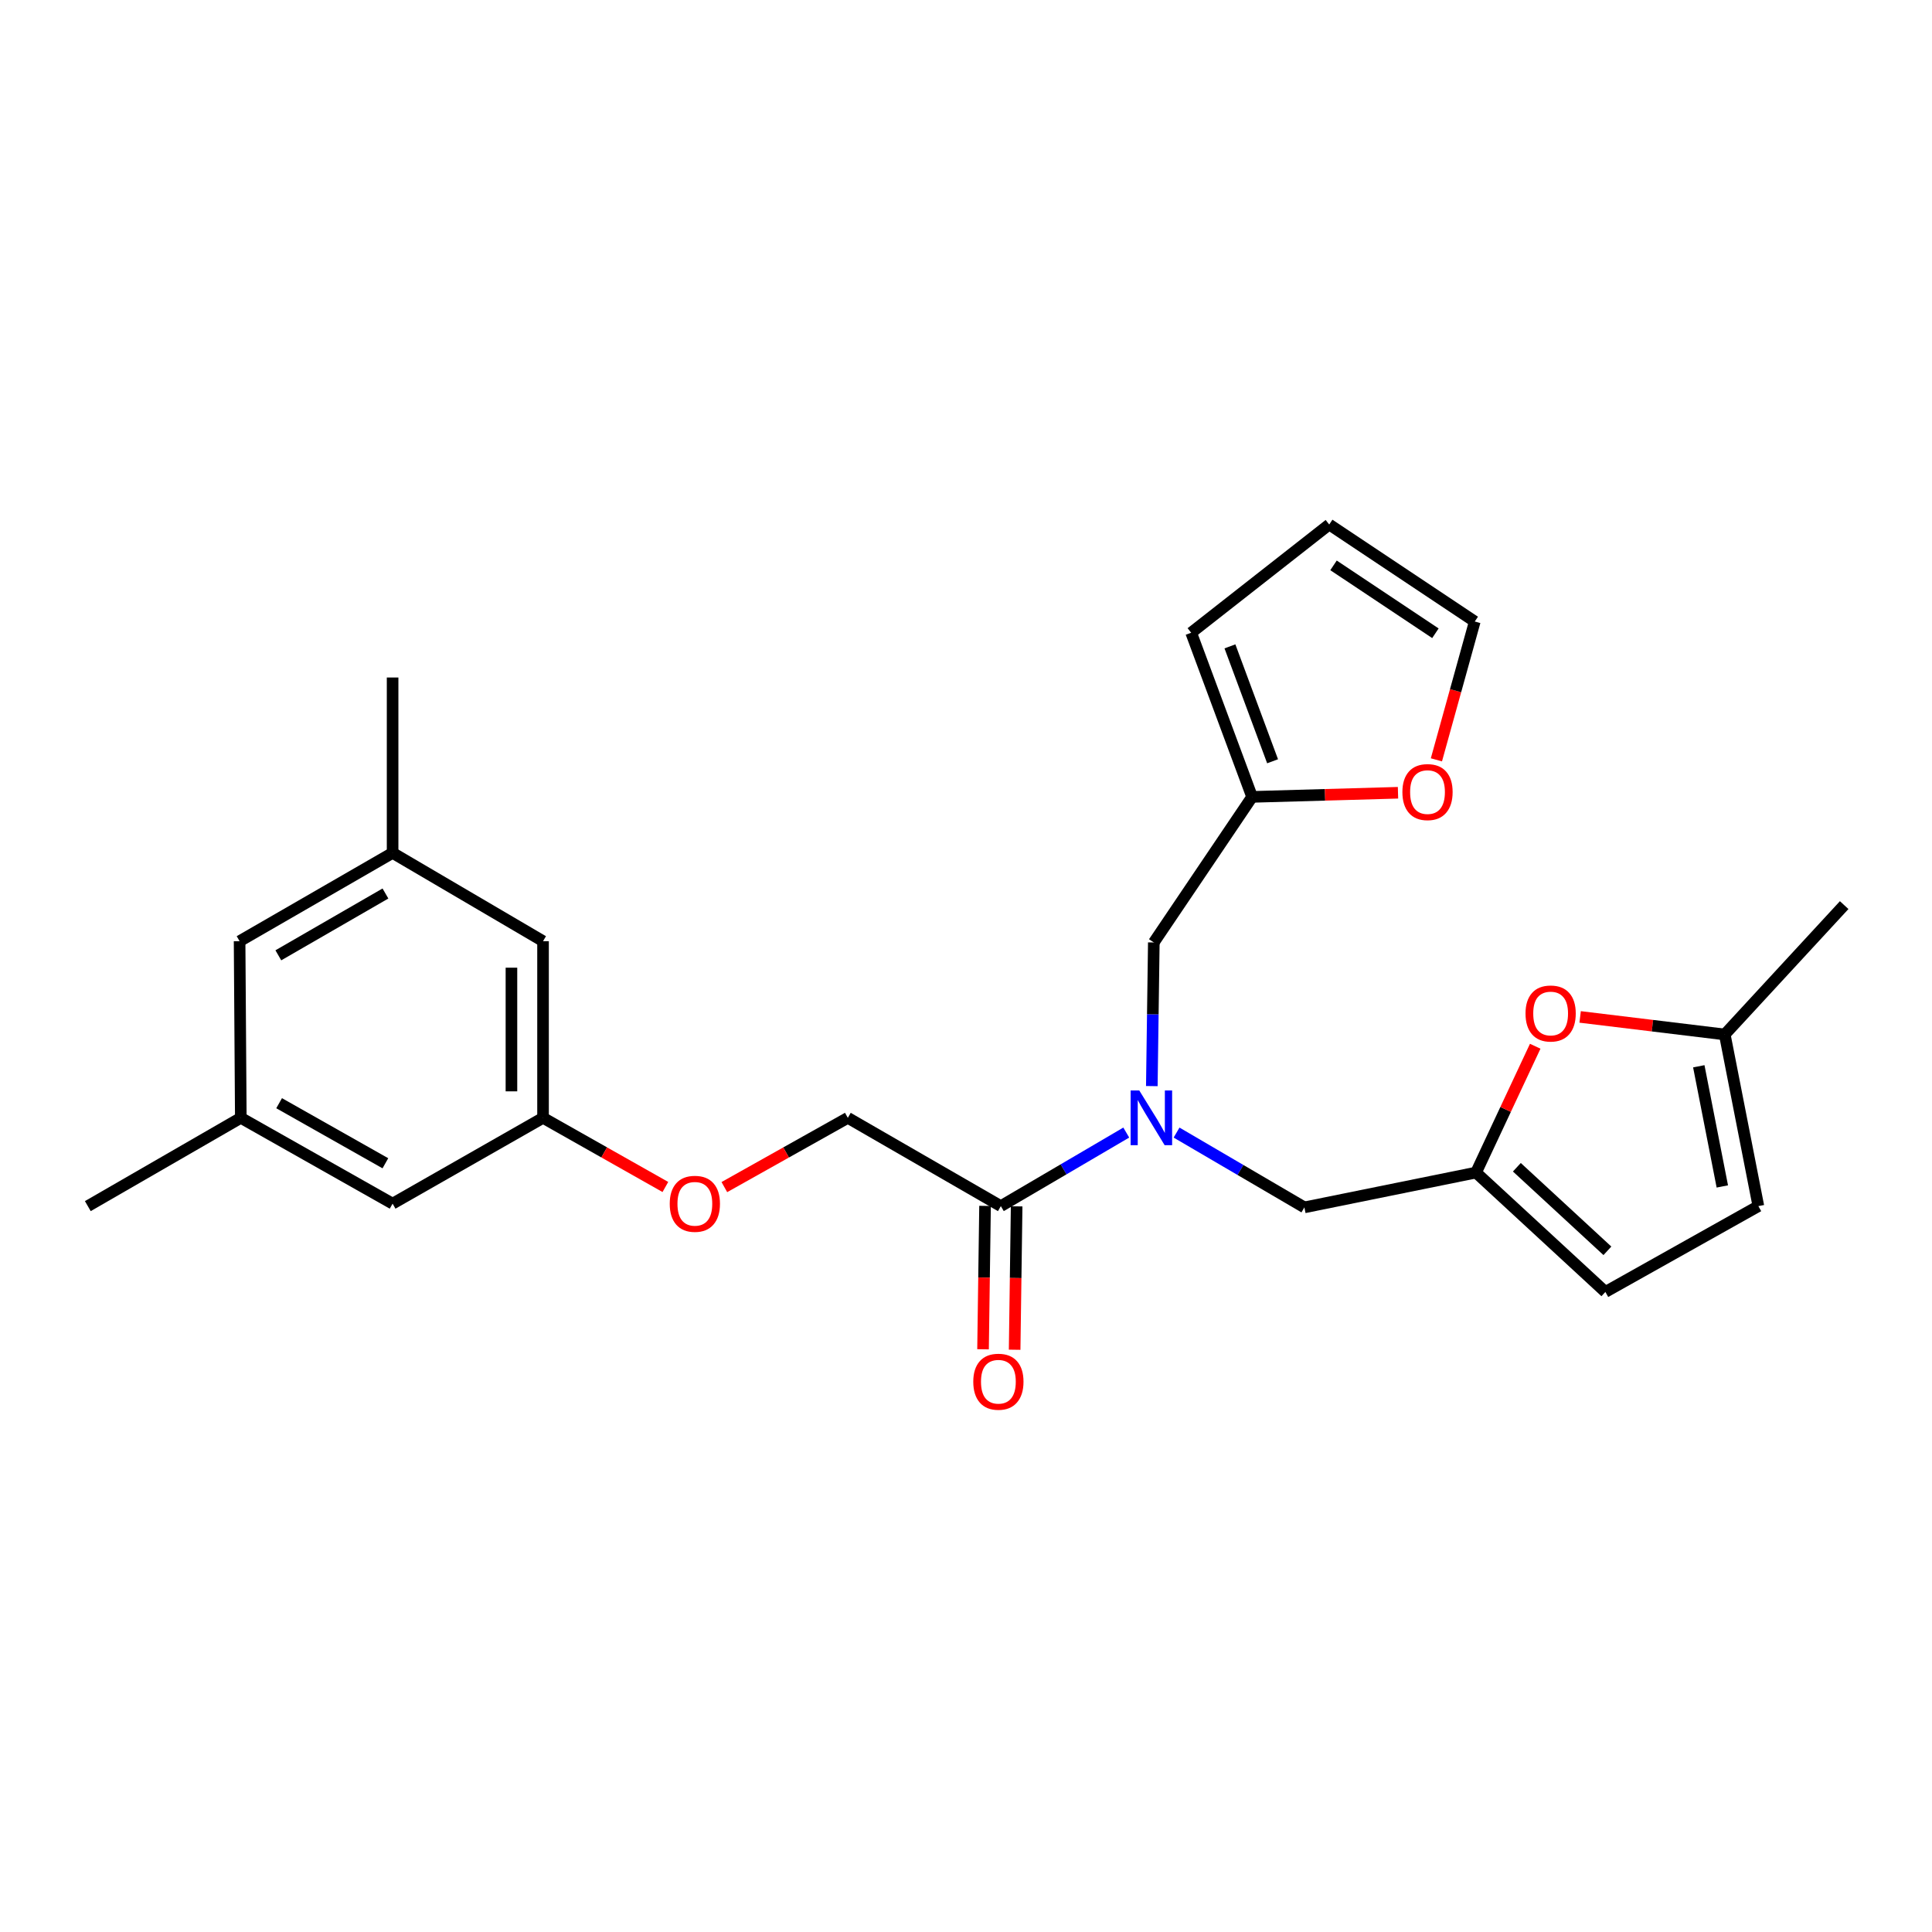 <?xml version='1.0' encoding='iso-8859-1'?>
<svg version='1.1' baseProfile='full'
              xmlns='http://www.w3.org/2000/svg'
                      xmlns:rdkit='http://www.rdkit.org/xml'
                      xmlns:xlink='http://www.w3.org/1999/xlink'
                  xml:space='preserve'
width='1000px' height='1000px' viewBox='0 0 1000 1000'>
<!-- END OF HEADER -->
<rect style='opacity:1.0;fill:#FFFFFF;stroke:none' width='1000' height='1000' x='0' y='0'> </rect>
<path class='bond-0' d='M 582.952,586.215 L 550.494,605.251' style='fill:none;fill-rule:evenodd;stroke:#0000FF;stroke-width:6px;stroke-linecap:butt;stroke-linejoin:miter;stroke-opacity:1' />
<path class='bond-0' d='M 550.494,605.251 L 518.036,624.286' style='fill:none;fill-rule:evenodd;stroke:#000000;stroke-width:6px;stroke-linecap:butt;stroke-linejoin:miter;stroke-opacity:1' />
<path class='bond-6' d='M 608.984,586.22 L 642.065,605.58' style='fill:none;fill-rule:evenodd;stroke:#0000FF;stroke-width:6px;stroke-linecap:butt;stroke-linejoin:miter;stroke-opacity:1' />
<path class='bond-6' d='M 642.065,605.58 L 675.145,624.941' style='fill:none;fill-rule:evenodd;stroke:#000000;stroke-width:6px;stroke-linecap:butt;stroke-linejoin:miter;stroke-opacity:1' />
<path class='bond-8' d='M 596.179,562.162 L 596.696,524.987' style='fill:none;fill-rule:evenodd;stroke:#0000FF;stroke-width:6px;stroke-linecap:butt;stroke-linejoin:miter;stroke-opacity:1' />
<path class='bond-8' d='M 596.696,524.987 L 597.213,487.812' style='fill:none;fill-rule:evenodd;stroke:#000000;stroke-width:6px;stroke-linecap:butt;stroke-linejoin:miter;stroke-opacity:1' />
<path class='bond-10' d='M 518.036,624.286 L 438.832,578.592' style='fill:none;fill-rule:evenodd;stroke:#000000;stroke-width:6px;stroke-linecap:butt;stroke-linejoin:miter;stroke-opacity:1' />
<path class='bond-11' d='M 509.859,624.172 L 509.339,661.28' style='fill:none;fill-rule:evenodd;stroke:#000000;stroke-width:6px;stroke-linecap:butt;stroke-linejoin:miter;stroke-opacity:1' />
<path class='bond-11' d='M 509.339,661.28 L 508.82,698.389' style='fill:none;fill-rule:evenodd;stroke:#FF0000;stroke-width:6px;stroke-linecap:butt;stroke-linejoin:miter;stroke-opacity:1' />
<path class='bond-11' d='M 526.213,624.401 L 525.693,661.509' style='fill:none;fill-rule:evenodd;stroke:#000000;stroke-width:6px;stroke-linecap:butt;stroke-linejoin:miter;stroke-opacity:1' />
<path class='bond-11' d='M 525.693,661.509 L 525.173,698.618' style='fill:none;fill-rule:evenodd;stroke:#FF0000;stroke-width:6px;stroke-linecap:butt;stroke-linejoin:miter;stroke-opacity:1' />
<path class='bond-1' d='M 763.99,606.914 L 675.145,624.941' style='fill:none;fill-rule:evenodd;stroke:#000000;stroke-width:6px;stroke-linecap:butt;stroke-linejoin:miter;stroke-opacity:1' />
<path class='bond-2' d='M 763.99,606.914 L 779.307,574.225' style='fill:none;fill-rule:evenodd;stroke:#000000;stroke-width:6px;stroke-linecap:butt;stroke-linejoin:miter;stroke-opacity:1' />
<path class='bond-2' d='M 779.307,574.225 L 794.624,541.537' style='fill:none;fill-rule:evenodd;stroke:#FF0000;stroke-width:6px;stroke-linecap:butt;stroke-linejoin:miter;stroke-opacity:1' />
<path class='bond-5' d='M 763.99,606.914 L 830.937,668.709' style='fill:none;fill-rule:evenodd;stroke:#000000;stroke-width:6px;stroke-linecap:butt;stroke-linejoin:miter;stroke-opacity:1' />
<path class='bond-5' d='M 785.125,604.165 L 831.988,647.422' style='fill:none;fill-rule:evenodd;stroke:#000000;stroke-width:6px;stroke-linecap:butt;stroke-linejoin:miter;stroke-opacity:1' />
<path class='bond-4' d='M 817.876,526.354 L 855.304,530.893' style='fill:none;fill-rule:evenodd;stroke:#FF0000;stroke-width:6px;stroke-linecap:butt;stroke-linejoin:miter;stroke-opacity:1' />
<path class='bond-4' d='M 855.304,530.893 L 892.732,535.433' style='fill:none;fill-rule:evenodd;stroke:#000000;stroke-width:6px;stroke-linecap:butt;stroke-linejoin:miter;stroke-opacity:1' />
<path class='bond-3' d='M 648.087,412.469 L 597.213,487.812' style='fill:none;fill-rule:evenodd;stroke:#000000;stroke-width:6px;stroke-linecap:butt;stroke-linejoin:miter;stroke-opacity:1' />
<path class='bond-9' d='M 648.087,412.469 L 685.846,411.4' style='fill:none;fill-rule:evenodd;stroke:#000000;stroke-width:6px;stroke-linecap:butt;stroke-linejoin:miter;stroke-opacity:1' />
<path class='bond-9' d='M 685.846,411.4 L 723.605,410.33' style='fill:none;fill-rule:evenodd;stroke:#FF0000;stroke-width:6px;stroke-linecap:butt;stroke-linejoin:miter;stroke-opacity:1' />
<path class='bond-12' d='M 648.087,412.469 L 616.548,327.504' style='fill:none;fill-rule:evenodd;stroke:#000000;stroke-width:6px;stroke-linecap:butt;stroke-linejoin:miter;stroke-opacity:1' />
<path class='bond-12' d='M 658.689,394.033 L 636.612,334.558' style='fill:none;fill-rule:evenodd;stroke:#000000;stroke-width:6px;stroke-linecap:butt;stroke-linejoin:miter;stroke-opacity:1' />
<path class='bond-22' d='M 892.732,535.433 L 954.545,468.486' style='fill:none;fill-rule:evenodd;stroke:#000000;stroke-width:6px;stroke-linecap:butt;stroke-linejoin:miter;stroke-opacity:1' />
<path class='bond-26' d='M 892.732,535.433 L 910.132,624.286' style='fill:none;fill-rule:evenodd;stroke:#000000;stroke-width:6px;stroke-linecap:butt;stroke-linejoin:miter;stroke-opacity:1' />
<path class='bond-26' d='M 879.292,551.904 L 891.472,614.101' style='fill:none;fill-rule:evenodd;stroke:#000000;stroke-width:6px;stroke-linecap:butt;stroke-linejoin:miter;stroke-opacity:1' />
<path class='bond-7' d='M 830.937,668.709 L 910.132,624.286' style='fill:none;fill-rule:evenodd;stroke:#000000;stroke-width:6px;stroke-linecap:butt;stroke-linejoin:miter;stroke-opacity:1' />
<path class='bond-13' d='M 743.482,393.29 L 753.409,357.494' style='fill:none;fill-rule:evenodd;stroke:#FF0000;stroke-width:6px;stroke-linecap:butt;stroke-linejoin:miter;stroke-opacity:1' />
<path class='bond-13' d='M 753.409,357.494 L 763.336,321.698' style='fill:none;fill-rule:evenodd;stroke:#000000;stroke-width:6px;stroke-linecap:butt;stroke-linejoin:miter;stroke-opacity:1' />
<path class='bond-16' d='M 438.832,578.592 L 406.878,596.516' style='fill:none;fill-rule:evenodd;stroke:#000000;stroke-width:6px;stroke-linecap:butt;stroke-linejoin:miter;stroke-opacity:1' />
<path class='bond-16' d='M 406.878,596.516 L 374.924,614.44' style='fill:none;fill-rule:evenodd;stroke:#FF0000;stroke-width:6px;stroke-linecap:butt;stroke-linejoin:miter;stroke-opacity:1' />
<path class='bond-15' d='M 616.548,327.504 L 688.002,271.488' style='fill:none;fill-rule:evenodd;stroke:#000000;stroke-width:6px;stroke-linecap:butt;stroke-linejoin:miter;stroke-opacity:1' />
<path class='bond-25' d='M 763.336,321.698 L 688.002,271.488' style='fill:none;fill-rule:evenodd;stroke:#000000;stroke-width:6px;stroke-linecap:butt;stroke-linejoin:miter;stroke-opacity:1' />
<path class='bond-25' d='M 742.965,327.776 L 690.232,292.629' style='fill:none;fill-rule:evenodd;stroke:#000000;stroke-width:6px;stroke-linecap:butt;stroke-linejoin:miter;stroke-opacity:1' />
<path class='bond-14' d='M 281.077,578.592 L 312.738,596.487' style='fill:none;fill-rule:evenodd;stroke:#000000;stroke-width:6px;stroke-linecap:butt;stroke-linejoin:miter;stroke-opacity:1' />
<path class='bond-14' d='M 312.738,596.487 L 344.398,614.382' style='fill:none;fill-rule:evenodd;stroke:#FF0000;stroke-width:6px;stroke-linecap:butt;stroke-linejoin:miter;stroke-opacity:1' />
<path class='bond-19' d='M 281.077,578.592 L 203.209,623.005' style='fill:none;fill-rule:evenodd;stroke:#000000;stroke-width:6px;stroke-linecap:butt;stroke-linejoin:miter;stroke-opacity:1' />
<path class='bond-20' d='M 281.077,578.592 L 281.077,487.158' style='fill:none;fill-rule:evenodd;stroke:#000000;stroke-width:6px;stroke-linecap:butt;stroke-linejoin:miter;stroke-opacity:1' />
<path class='bond-20' d='M 264.722,564.877 L 264.722,500.873' style='fill:none;fill-rule:evenodd;stroke:#000000;stroke-width:6px;stroke-linecap:butt;stroke-linejoin:miter;stroke-opacity:1' />
<path class='bond-17' d='M 124.641,578.592 L 203.209,623.005' style='fill:none;fill-rule:evenodd;stroke:#000000;stroke-width:6px;stroke-linecap:butt;stroke-linejoin:miter;stroke-opacity:1' />
<path class='bond-17' d='M 144.474,571.016 L 199.472,602.106' style='fill:none;fill-rule:evenodd;stroke:#000000;stroke-width:6px;stroke-linecap:butt;stroke-linejoin:miter;stroke-opacity:1' />
<path class='bond-23' d='M 124.641,578.592 L 45.455,624.286' style='fill:none;fill-rule:evenodd;stroke:#000000;stroke-width:6px;stroke-linecap:butt;stroke-linejoin:miter;stroke-opacity:1' />
<path class='bond-27' d='M 124.641,578.592 L 124.014,487.158' style='fill:none;fill-rule:evenodd;stroke:#000000;stroke-width:6px;stroke-linecap:butt;stroke-linejoin:miter;stroke-opacity:1' />
<path class='bond-18' d='M 203.209,441.454 L 281.077,487.158' style='fill:none;fill-rule:evenodd;stroke:#000000;stroke-width:6px;stroke-linecap:butt;stroke-linejoin:miter;stroke-opacity:1' />
<path class='bond-21' d='M 203.209,441.454 L 124.014,487.158' style='fill:none;fill-rule:evenodd;stroke:#000000;stroke-width:6px;stroke-linecap:butt;stroke-linejoin:miter;stroke-opacity:1' />
<path class='bond-21' d='M 199.505,462.475 L 144.068,494.468' style='fill:none;fill-rule:evenodd;stroke:#000000;stroke-width:6px;stroke-linecap:butt;stroke-linejoin:miter;stroke-opacity:1' />
<path class='bond-24' d='M 203.209,441.454 L 203.209,350.674' style='fill:none;fill-rule:evenodd;stroke:#000000;stroke-width:6px;stroke-linecap:butt;stroke-linejoin:miter;stroke-opacity:1' />
<path  class='atom-0' d='M 589.69 564.432
L 598.97 579.432
Q 599.89 580.912, 601.37 583.592
Q 602.85 586.272, 602.93 586.432
L 602.93 564.432
L 606.69 564.432
L 606.69 592.752
L 602.81 592.752
L 592.85 576.352
Q 591.69 574.432, 590.45 572.232
Q 589.25 570.032, 588.89 569.352
L 588.89 592.752
L 585.21 592.752
L 585.21 564.432
L 589.69 564.432
' fill='#0000FF'/>
<path  class='atom-3' d='M 789.606 524.582
Q 789.606 517.782, 792.966 513.982
Q 796.326 510.182, 802.606 510.182
Q 808.886 510.182, 812.246 513.982
Q 815.606 517.782, 815.606 524.582
Q 815.606 531.462, 812.206 535.382
Q 808.806 539.262, 802.606 539.262
Q 796.366 539.262, 792.966 535.382
Q 789.606 531.502, 789.606 524.582
M 802.606 536.062
Q 806.926 536.062, 809.246 533.182
Q 811.606 530.262, 811.606 524.582
Q 811.606 519.022, 809.246 516.222
Q 806.926 513.382, 802.606 513.382
Q 798.286 513.382, 795.926 516.182
Q 793.606 518.982, 793.606 524.582
Q 793.606 530.302, 795.926 533.182
Q 798.286 536.062, 802.606 536.062
' fill='#FF0000'/>
<path  class='atom-10' d='M 725.876 409.978
Q 725.876 403.178, 729.236 399.378
Q 732.596 395.578, 738.876 395.578
Q 745.156 395.578, 748.516 399.378
Q 751.876 403.178, 751.876 409.978
Q 751.876 416.858, 748.476 420.778
Q 745.076 424.658, 738.876 424.658
Q 732.636 424.658, 729.236 420.778
Q 725.876 416.898, 725.876 409.978
M 738.876 421.458
Q 743.196 421.458, 745.516 418.578
Q 747.876 415.658, 747.876 409.978
Q 747.876 404.418, 745.516 401.618
Q 743.196 398.778, 738.876 398.778
Q 734.556 398.778, 732.196 401.578
Q 729.876 404.378, 729.876 409.978
Q 729.876 415.698, 732.196 418.578
Q 734.556 421.458, 738.876 421.458
' fill='#FF0000'/>
<path  class='atom-12' d='M 503.764 715.174
Q 503.764 708.374, 507.124 704.574
Q 510.484 700.774, 516.764 700.774
Q 523.044 700.774, 526.404 704.574
Q 529.764 708.374, 529.764 715.174
Q 529.764 722.054, 526.364 725.974
Q 522.964 729.854, 516.764 729.854
Q 510.524 729.854, 507.124 725.974
Q 503.764 722.094, 503.764 715.174
M 516.764 726.654
Q 521.084 726.654, 523.404 723.774
Q 525.764 720.854, 525.764 715.174
Q 525.764 709.614, 523.404 706.814
Q 521.084 703.974, 516.764 703.974
Q 512.444 703.974, 510.084 706.774
Q 507.764 709.574, 507.764 715.174
Q 507.764 720.894, 510.084 723.774
Q 512.444 726.654, 516.764 726.654
' fill='#FF0000'/>
<path  class='atom-17' d='M 346.655 623.085
Q 346.655 616.285, 350.015 612.485
Q 353.375 608.685, 359.655 608.685
Q 365.935 608.685, 369.295 612.485
Q 372.655 616.285, 372.655 623.085
Q 372.655 629.965, 369.255 633.885
Q 365.855 637.765, 359.655 637.765
Q 353.415 637.765, 350.015 633.885
Q 346.655 630.005, 346.655 623.085
M 359.655 634.565
Q 363.975 634.565, 366.295 631.685
Q 368.655 628.765, 368.655 623.085
Q 368.655 617.525, 366.295 614.725
Q 363.975 611.885, 359.655 611.885
Q 355.335 611.885, 352.975 614.685
Q 350.655 617.485, 350.655 623.085
Q 350.655 628.805, 352.975 631.685
Q 355.335 634.565, 359.655 634.565
' fill='#FF0000'/>
</svg>
